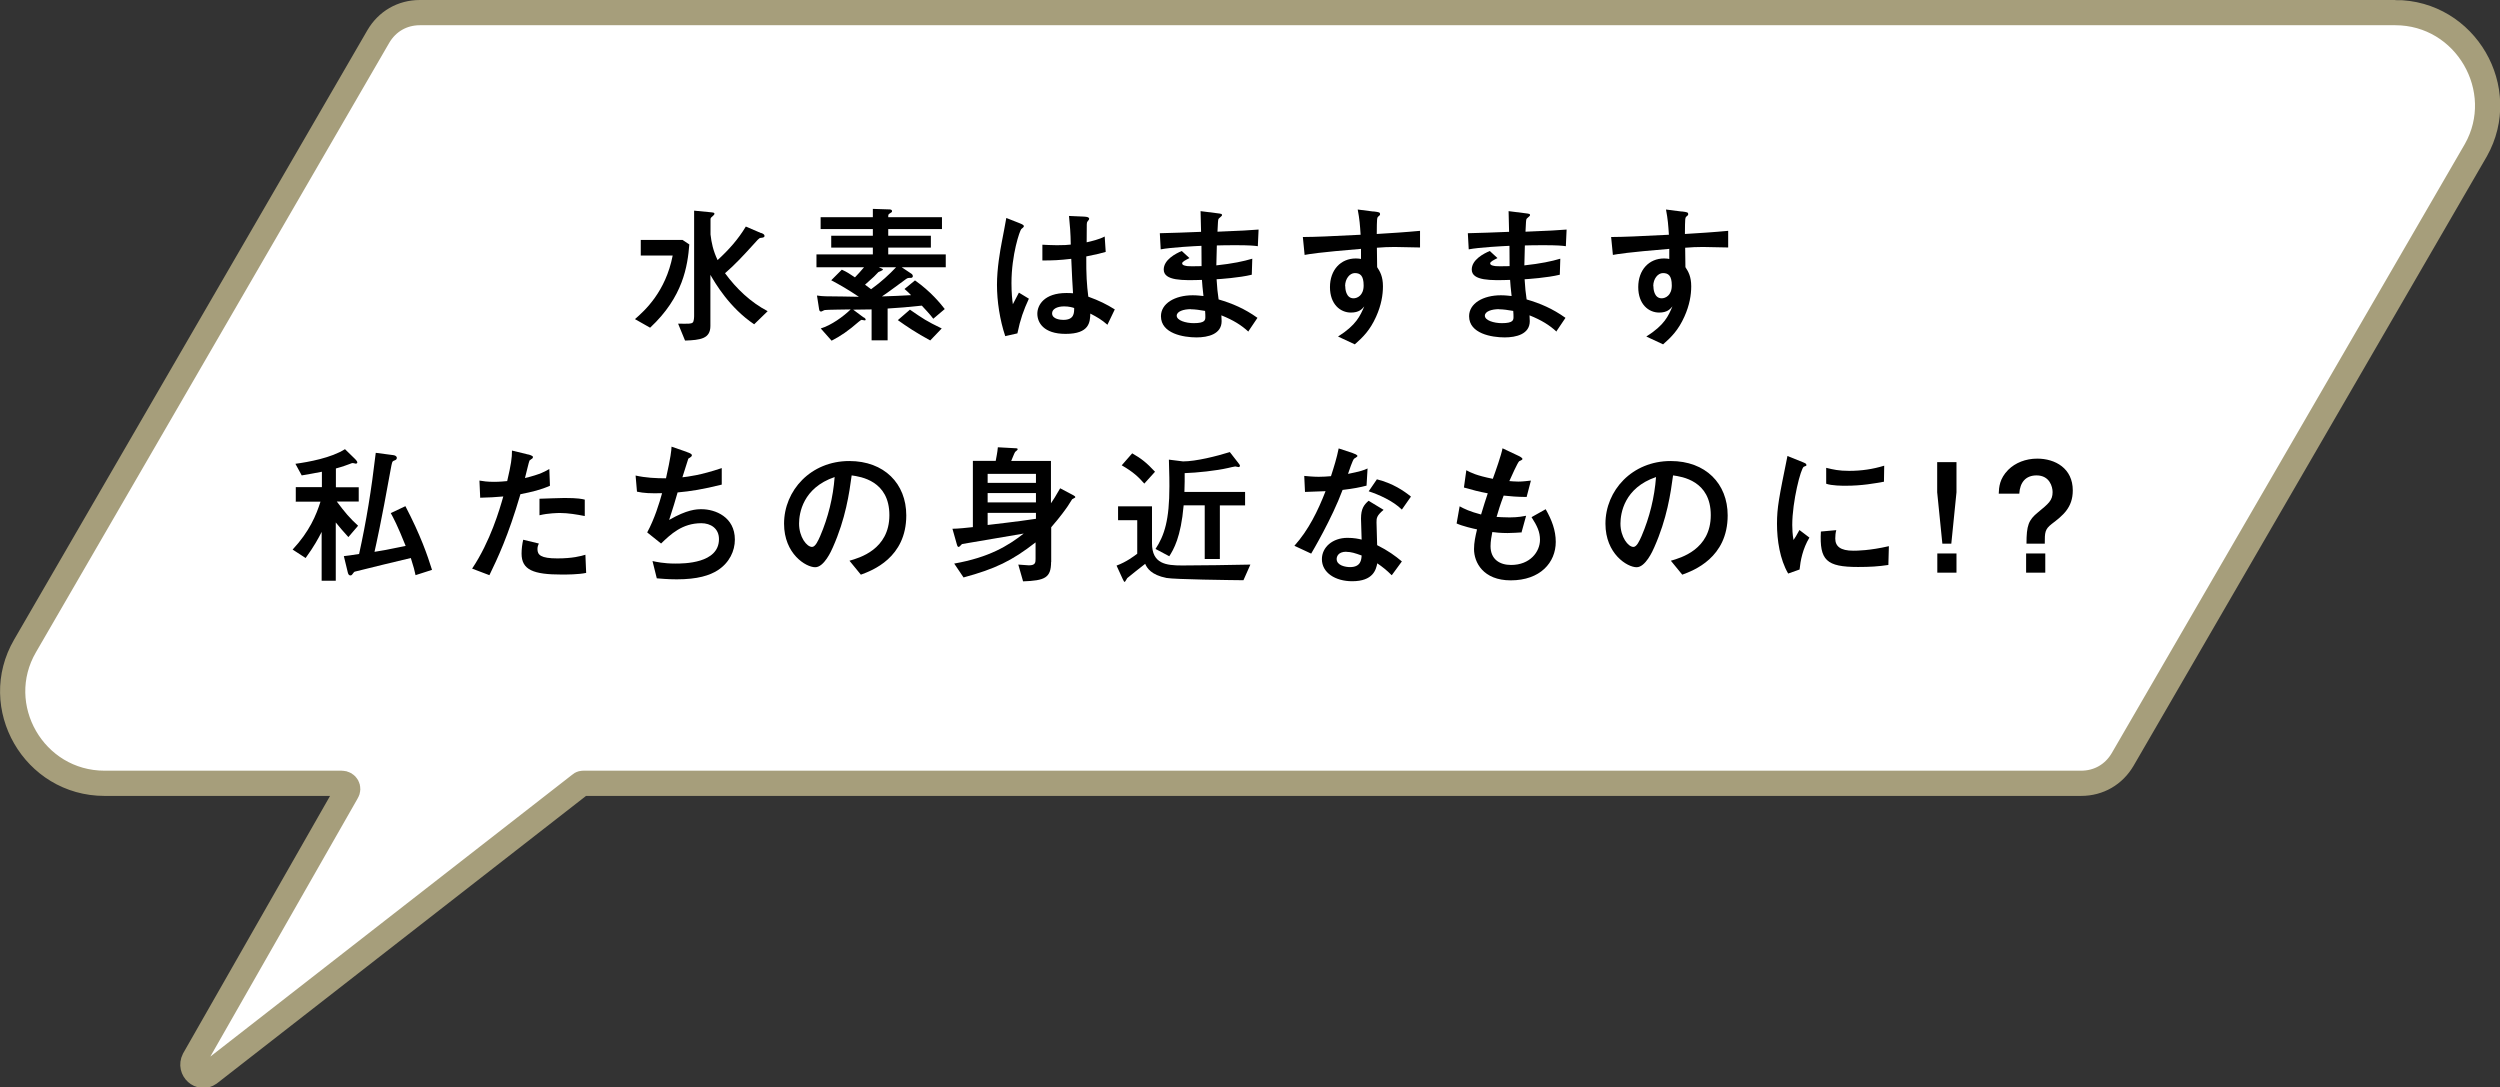 <svg width="198.2" height="86.2" enable-background="new 0 0 198.2 86.2" viewBox="0 0 198.2 86.2" xmlns="http://www.w3.org/2000/svg"><rect x="0" y="0" width="198.2" height="86.2" fill="#333333" stroke="none"/><path d="m189.89 1h-156.6c-1.4 0-2.6.7-3.3 1.9l-28 48.3c-2.8 4.8.7 10.9 6.3 10.9h18.8c.4 0 .6.4.4.7l-12.1 21.2c-.4.8.5 1.6 1.2 1.1l29.4-22.9c.1-.1.2-.1.3-.1h118.7c1.4 0 2.6-.7 3.3-1.9l28-48.3c2.7-4.8-.8-10.9-6.4-10.9z" fill="#fff" stroke="#a69e7b" stroke-miterlimit="10" stroke-width="2"/><path d="m50.34 25.3c.77-.67 2.43-2.16 2.99-5.04h-2.53v-1.24h3.31l.54.36c-.14 1.72-.49 4.16-3.11 6.6zm10.01-6.83c.18.07.26.13.26.23 0 .13-.13.14-.31.16-.11 0-.23.14-.74.71-.59.65-1.31 1.43-2.08 2.09.91 1.24 2.03 2.3 3.38 3.01l-1.07 1.04c-1.97-1.32-3.11-3.3-3.47-3.92v4.05c0 1.01-.78 1.12-2.01 1.16l-.55-1.34c.91.01 1.02.01 1.15-.08.12-.1.12-.47.12-.58v-8.3l1.14.11c.42.04.47.04.47.14 0 .05-.05.1-.07.12-.19.17-.24.2-.24.31v1.21c.08.67.2 1.26.56 2.03.89-.82 1.62-1.63 2.24-2.66l1.21.52z"/><path d="m68.49 25.16c.08.06.14.12.14.17 0 .04-.02.07-.08.07-.04 0-.19-.04-.23-.04s-.07.01-.23.14c-.85.74-1.44 1.14-2.16 1.51l-.86-.97c.83-.25 1.8-.95 2.37-1.51-.32.01-1.93.02-2.05.05-.05 0-.24.12-.29.12-.13 0-.14-.1-.16-.18l-.17-1.09c.28.04.4.05.68.06.42.01 2.27.02 2.64.04-.88-.59-1.49-.94-2.19-1.31l.84-.84c.4.18.61.32 1.04.61.24-.25.47-.5.72-.8h-3.77v-1.02h4.47v-.54h-3.3v-.94h3.3v-.53h-4.14v-.94h4.14v-.66l1.26.04c.13 0 .26.01.26.14 0 .07-.01.08-.19.19-.11.06-.11.11-.11.29h4.26v.94h-4.26v.53h3.38v.94h-3.38v.54h4.56v1.02h-3.49l.78.52c.06.04.1.12.1.19s-.07.13-.14.13c-.25 0-.26 0-.41.1-.53.38-1.35 1.01-1.9 1.37.37-.01 1.98-.07 2.31-.1-.13-.14-.31-.31-.52-.49l.83-.68c1.25.88 2.01 1.82 2.36 2.27l-.91.77c-.23-.32-.74-.86-.91-1.04-1.24.13-1.62.16-2.71.23v2.52h-1.27v-2.45c-.38 0-.49 0-1.46.02l.83.62zm1.18-3.97.26.11s.07.04.07.07c0 .07-.31.17-.36.2-.05.06-.3.31-.35.36-.3.28-.48.44-.71.64.08.06.41.31.48.36.84-.61 1.43-1.16 1.98-1.74h-1.38zm2.47 3.36c1.08.74 1.28.89 2.52 1.49l-.91.95c-1.1-.59-1.88-1.12-2.57-1.61z"/><path d="m79.69 26.63c-.42-1.25-.65-2.75-.65-4.05s.25-2.7.38-3.38c.05-.25.35-1.82.36-1.92l1.04.41c.34.13.35.19.35.25s-.08.12-.2.22c-.12.11-.78 2.02-.78 4.29 0 .79.06 1.32.11 1.67.06-.13.41-.77.48-.92l.79.48c-.42.91-.68 1.63-.91 2.75l-.97.22zm8.11-.88c-.47-.41-.82-.61-1.36-.89-.02.66-.05 1.61-1.96 1.61-1.76 0-2.24-.91-2.24-1.6s.55-1.64 2.31-1.64c.24 0 .4.01.52.02-.05-.68-.08-1.43-.14-2.73-.95.11-1.46.13-2.29.13v-1.25c.2.01.72.04 1.16.04.55 0 .85-.02 1.09-.05-.01-.91-.07-1.55-.14-2.27l1.14.05c.14.01.46.01.46.18q0 .06-.11.18c-.07.08-.08.17-.08.26 0 .22-.01 1.39-.01 1.42.36-.08 1-.23 1.43-.46l.08 1.22c-.48.14-.5.14-1.54.36-.01 1.46.04 2.24.16 3.19.86.31 1.46.61 2.1 1.01l-.58 1.21zm-3.43-1.46c-.6 0-.96.23-.96.55 0 .48.71.52.89.52.86 0 .86-.54.86-.94-.11-.04-.4-.13-.79-.13z"/><path d="m98.98 26.3c-.56-.52-1.2-.92-2.15-1.3.01.22.02.34.02.46 0 1.03-1.07 1.29-1.99 1.29-1.03 0-2.82-.3-2.82-1.68 0-1.01 1.1-1.66 2.52-1.66.35 0 .66.04.85.06-.07-.65-.1-.91-.12-1.28-1.51.05-3.03.08-3.03-.82 0-.78.95-1.27 1.43-1.47l.61.56c-.31.16-.58.29-.58.42 0 .17.3.2.44.22.24.02.32.01 1.1 0-.01-1.26-.01-1.39-.01-1.61-.48.02-2.42.12-3.23.28l-.07-1.28c.3 0 2.7-.08 3.27-.11 0-.26-.04-1.42-.04-1.64l1.27.16c.4.05.43.05.43.17 0 .06-.26.24-.28.29-.04.12-.04.22-.08 1.01 1.98-.08 2.52-.11 3.26-.17l-.06 1.32c-.28-.04-.65-.08-1.79-.08-.71 0-1.07.01-1.46.02-.01.36-.02.98-.04 1.58 1.3-.14 2.15-.32 2.85-.53l-.04 1.27c-.96.24-2.58.35-2.79.36.04.66.08 1.07.16 1.6 1.07.31 2.06.73 3.08 1.46l-.74 1.1zm-4.56-1.79c-.6 0-1.13.18-1.13.52 0 .37.71.59 1.35.59.92 0 .92-.26.92-.5 0-.13 0-.2-.02-.47-.4-.07-.8-.13-1.13-.13z"/><path d="m108.88 16.76c.47.06.53.07.53.23 0 .06-.04.1-.12.16-.13.1-.13.14-.14 1.4 1.15-.07 2.28-.14 3.43-.25v1.32c-.42-.01-1.75-.04-2.02-.04-.49 0-.91.02-1.4.06l.02 1.54c.23.35.46.74.46 1.52 0 .68-.13 1.49-.54 2.4-.48 1.07-1.03 1.62-1.69 2.2l-1.33-.62c1.44-.91 1.75-1.63 2.08-2.39-.18.22-.42.49-1.06.49-.84 0-1.66-.66-1.66-2.02s.85-2.27 2.05-2.27c.19 0 .32.02.41.04v-.8c-3.38.28-4.08.41-4.47.48l-.14-1.42c1.15-.01 2-.05 4.58-.18-.05-.77-.08-1.21-.23-2l1.25.16zm-2.23 5.92c0 .18.04.97.66.97.29 0 .8-.22.8-1.02s-.29-.98-.7-.98-.77.46-.77 1.03z"/><path d="m123.41 26.3c-.56-.52-1.2-.92-2.15-1.3.01.22.02.34.02.46 0 1.03-1.07 1.29-1.99 1.29-1.03 0-2.82-.3-2.82-1.68 0-1.01 1.1-1.66 2.52-1.66.35 0 .66.04.85.06-.07-.65-.1-.91-.12-1.28-1.51.05-3.04.08-3.04-.82 0-.78.95-1.27 1.43-1.47l.61.56c-.31.16-.58.29-.58.42 0 .17.3.2.44.22.24.02.32.01 1.1 0-.01-1.26-.01-1.39-.01-1.61-.48.02-2.42.12-3.23.28l-.07-1.28c.3 0 2.7-.08 3.27-.11 0-.26-.04-1.42-.04-1.64l1.27.16c.4.05.43.05.43.17 0 .06-.26.24-.28.29-.04.12-.04.22-.08 1.01 1.98-.08 2.52-.11 3.26-.17l-.06 1.32c-.28-.04-.65-.08-1.79-.08-.71 0-1.07.01-1.46.02-.01.36-.02.98-.04 1.58 1.29-.14 2.15-.32 2.85-.53l-.04 1.27c-.96.24-2.58.35-2.79.36.04.66.08 1.07.16 1.6 1.07.31 2.06.73 3.08 1.46l-.74 1.1zm-4.56-1.79c-.6 0-1.13.18-1.13.52 0 .37.71.59 1.35.59.92 0 .92-.26.92-.5 0-.13 0-.2-.02-.47-.4-.07-.8-.13-1.13-.13z"/><path d="m133.31 16.76c.47.06.53.07.53.23 0 .06-.04.1-.12.16-.13.1-.13.14-.14 1.4 1.15-.07 2.28-.14 3.43-.25v1.32c-.42-.01-1.75-.04-2.01-.04-.49 0-.91.02-1.4.06l.02 1.54c.23.35.46.74.46 1.52 0 .68-.13 1.49-.54 2.4-.48 1.07-1.03 1.62-1.69 2.2l-1.33-.62c1.44-.91 1.75-1.63 2.07-2.39-.18.22-.42.49-1.05.49-.84 0-1.66-.66-1.66-2.02s.85-2.27 2.05-2.27c.19 0 .32.02.41.04v-.8c-3.38.28-4.08.41-4.47.48l-.14-1.42c1.15-.01 2-.05 4.58-.18-.05-.77-.08-1.21-.23-2l1.25.16zm-2.23 5.92c0 .18.04.97.66.97.29 0 .8-.22.8-1.02s-.29-.98-.7-.98-.77.46-.77 1.03z"/><path d="m23.45 39.75v-1.13h2.07v-1.22c-.72.14-1.01.19-1.6.29l-.5-.92c1.04-.14 2.85-.47 3.93-1.16l.8.78s.18.18.18.26c0 .1-.1.11-.12.11s-.2-.05-.24-.05c-.07 0-.11.02-.26.08-.58.22-.94.31-1.08.35v1.49h1.81v1.13h-1.74c.66.88 1.02 1.31 1.69 1.92l-.77.9c-.34-.37-.74-.83-1-1.16v4.62h-1.12v-3.87c-.26.52-.61 1.16-1.27 2.07l-1.03-.67c1.34-1.44 1.87-2.73 2.21-3.8h-1.98zm9.49 5.83c-.07-.34-.14-.62-.37-1.34-1.07.26-3.29.78-4.4 1.07-.1.02-.1.04-.26.25-.04.05-.08.06-.12.06-.16 0-.19-.14-.22-.25l-.31-1.28c.31-.04.54-.06 1.21-.17.58-2.64.97-5.05 1.32-8.02l1.37.18c.12.01.3.07.3.22 0 .12-.07.17-.25.23-.12.05-.13.11-.24.7-.77 4.28-1.14 5.89-1.28 6.52.46-.07 1.06-.17 2.47-.47-.65-1.63-.98-2.24-1.18-2.6l1.16-.55c1.2 2.3 1.74 3.87 2.11 5.05l-1.31.42z"/><path d="m41.88 36.03c.1.02.37.11.37.19 0 .02 0 .08-.04.12s-.2.13-.23.17c-.04.05-.31 1.21-.36 1.39 1.24-.3 1.63-.54 1.93-.72l.05 1.33c-.72.32-1.42.49-2.34.67-.97 3.32-1.82 5.1-2.46 6.42l-1.37-.52c1.45-2.17 2.18-4.69 2.47-5.72-.68.06-1.07.08-1.83.1l-.06-1.36c.29.05.62.1 1.16.1.46 0 .82-.04 1.04-.06.31-1.33.38-1.82.38-2.42l1.27.31zm4.59 9.39c-.61.13-1.55.13-1.94.13-2.23 0-3.18-.36-3.18-1.66 0-.36.05-.76.13-1.1l1.24.3c-.05.11-.11.24-.11.44 0 .46.25.74 1.58.74 1.2 0 1.86-.18 2.22-.29l.06 1.43zm-.12-4.51c-.6-.12-1.32-.24-1.94-.24-.17 0-.95.01-1.64.18v-1.31c.31-.01 1.7-.06 1.98-.06 1.09 0 1.4.08 1.61.13v1.3z"/><path d="m54.43 35.83c.2.07.42.14.42.26 0 .04 0 .07-.05.11-.05.05-.14.11-.23.16-.02.04-.41 1.28-.47 1.48.44-.05 1.43-.16 3.12-.73v1.31c-1.48.37-2.48.53-3.5.62-.14.49-.38 1.31-.67 2.18 1.42-.82 2.15-.85 2.57-.85 1.08 0 2.64.61 2.64 2.41 0 .9-.43 1.82-1.34 2.42-.65.42-1.61.73-3.27.73-.77 0-1.27-.06-1.58-.08l-.34-1.37c.28.06.88.2 1.8.2.68 0 3.47 0 3.47-1.94 0-.85-.66-1.26-1.4-1.26-1.52 0-2.43.88-3.19 1.61l-1.1-.88c.58-1.07.96-2.31 1.18-3.11-.97.02-1.43 0-1.99-.12l-.11-1.28c.79.18 1.61.22 2.41.22.38-1.69.43-2.22.44-2.51l1.21.42z"/><path d="m67.36 44.45c.76-.22 3.15-.88 3.15-3.61s-2.28-3.05-2.99-3.15c-.19 1.42-.48 3.43-1.49 5.7-.12.28-.7 1.58-1.4 1.58-.74 0-2.47-1.06-2.47-3.45 0-2.64 2.12-4.97 5.17-4.97 2.77 0 4.52 1.79 4.52 4.31 0 3.36-2.7 4.37-3.6 4.7l-.9-1.1zm-4.01-2.94c0 1.07.61 1.85 1.03 1.85.26 0 .48-.49.64-.85.64-1.49 1.03-3.08 1.15-4.69-2.52.86-2.82 2.87-2.82 3.69z"/><path d="m83.33 44.55c0 1.26-.49 1.48-2.22 1.54l-.38-1.33c.12.01.77.06.84.06.53 0 .53-.23.53-.54v-1.28c-1.87 1.46-3.2 2.1-5.71 2.78l-.74-1.1c2.76-.49 4.26-1.4 5.51-2.38-.36.06-4.83.82-4.88.83s-.19.23-.28.23-.12-.13-.14-.2l-.35-1.24c.38 0 1.2-.08 1.62-.13v-5.25h1.81c.04-.24.14-.68.17-1.08l1.28.07c.26.01.29.01.29.1 0 .05-.18.17-.2.2-.07.1-.26.61-.31.71h3.15v3.36c.24-.35.31-.46.73-1.19l1.04.55c.11.06.16.1.16.16 0 .04-.12.08-.25.16-.1.16-.28.44-.35.55-.11.16-.55.8-1.31 1.67v2.77zm-1.2-6.98h-3.83v.71h3.83zm0 1.52h-3.83v.74h3.83zm-3.83 2.53c.07-.01 2.55-.29 3.83-.49v-.47h-3.83z"/><path d="m98.57 46c-.98-.01-5.43-.06-6.09-.18-1.22-.24-1.55-.79-1.69-1.12-.23.18-1.39 1.09-1.42 1.13-.04.04-.16.3-.2.3s-.06 0-.16-.22l-.49-1.07c.79-.29 1.4-.76 1.64-.94v-2.66h-1.52v-1.1h2.69v2.93c0 1.64 1.12 1.76 2.4 1.76 1.68 0 3.74-.04 5.4-.07l-.55 1.24zm-8.81-10.06c.72.41 1.14.74 1.81 1.46l-.85.94c-.44-.5-.85-.91-1.79-1.45zm5.73 4.12h-1.65c-.22 2.55-.8 3.5-1.14 4.04l-1.09-.58c.71-1.08 1.1-2.3 1.1-4.96 0-.13 0-1.01-.04-2.12l1.12.14c1.03 0 2.69-.42 3.71-.74l.67.86c.12.16.13.17.13.23 0 .08-.07.1-.11.1s-.23-.05-.26-.05c-.05 0-.48.1-.56.12-.94.22-2.49.38-3.45.41v.67c0 .31-.01.48-.02.82h4.81v1.07h-2v4.25h-1.2v-4.25z"/><path d="m107.24 35.92c.13.05.38.13.38.24 0 .04-.2.17-.26.2-.11.07-.42 1-.49 1.21.91-.18 1.26-.29 1.55-.43l-.08 1.36c-.49.13-1.04.24-1.9.34-.85 2.29-2.42 4.93-2.49 5.05l-1.33-.62c1.12-1.25 1.86-2.76 2.47-4.33-.49.02-1.14.05-1.63.06l-.06-1.27c.26.02.68.07 1.14.07.33 0 .65-.02.98-.05.23-.71.46-1.44.61-2.2l1.12.37zm3.09 9.68c-.4-.4-.73-.66-1.14-.94-.1.5-.32 1.42-1.99 1.42-1.33 0-2.4-.67-2.4-1.75 0-.94.84-1.69 2.03-1.69.52 0 .89.08 1.12.14-.01-.26-.05-1.42-.05-1.66 0-.8.24-1.1.6-1.42l1.19.72c-.56.47-.56.66-.56 1 0 .29.05 1.55.05 1.8.86.43 1.44.85 1.96 1.29l-.79 1.08zm-3.59-1.86c-.7 0-.77.44-.77.58 0 .52.72.64 1.06.64.86 0 .9-.59.92-.92-.53-.19-.84-.29-1.21-.29zm4.4-3.34c-.71-.7-1.84-1.19-2.63-1.45l.65-.95c1.27.32 2.13.91 2.7 1.37z"/><path d="m120.59 42.21c-.23.01-.62.05-1.07.05-.61 0-.95-.05-1.21-.08-.06.32-.14.73-.14 1.12 0 1.04.72 1.49 1.63 1.49 1.5 0 2.29-1.04 2.29-2 0-.62-.22-1.09-.67-1.79l1.12-.63c.48.84.8 1.67.8 2.59 0 1.63-1.22 3.05-3.57 3.05-2.18 0-2.91-1.42-2.91-2.48 0-.52.11-1.02.24-1.56-.3-.06-1.16-.26-1.62-.47l.24-1.36c.36.2.82.42 1.7.65.16-.55.41-1.32.53-1.68-.7-.13-1.16-.25-1.89-.46l.19-1.37c.35.19.8.42 2.1.68.22-.6.68-1.91.77-2.42l1.27.6c.11.05.31.16.31.25 0 .06-.1.1-.25.17-.11.05-.68 1.33-.79 1.58.13.01.46.04.71.04.37 0 .71-.05 1-.08l-.34 1.3c-.84-.01-1.23-.05-1.82-.11-.28.74-.42 1.2-.56 1.69.22.01.55.04 1.03.04.71 0 1.13-.1 1.31-.13l-.37 1.34z"/><path d="m132.48 44.45c.76-.22 3.15-.88 3.15-3.61s-2.28-3.05-2.99-3.15c-.19 1.42-.48 3.43-1.49 5.7-.12.28-.7 1.58-1.4 1.58-.74 0-2.47-1.06-2.47-3.45 0-2.64 2.12-4.97 5.17-4.97 2.77 0 4.52 1.79 4.52 4.31 0 3.36-2.7 4.37-3.6 4.7l-.9-1.1zm-4.01-2.94c0 1.07.61 1.85 1.03 1.85.26 0 .48-.49.64-.85.64-1.49 1.03-3.08 1.15-4.69-2.52.86-2.82 2.87-2.82 3.69z"/><path d="m141.76 45.46c-.65-1.12-.88-2.63-.88-3.93s.16-2.08.83-5.38l1.19.48c.24.1.31.13.31.23 0 .02 0 .06-.02.07-.04.02-.14.06-.18.07-.24.1-.92 2.77-.92 4.62 0 .31.02.76.1 1.19.11-.16.22-.32.47-.79l.79.6c-.53.88-.71 1.82-.78 2.53l-.9.32zm7.95-.67c-.79.12-1.46.16-2.4.16-2.52 0-3.07-.53-2.95-2.81l1.22-.11c-.06.2-.08.46-.08.66 0 .62.4.97 1.43.97.29 0 1.31-.01 2.82-.36zm-.35-6.6c-.72.13-1.74.32-3.03.32-.26 0-1.12 0-1.55-.16v-1.26c.58.14 1 .24 1.82.24.96 0 1.87-.13 2.78-.41l-.02 1.26z"/><path d="m153.59 36.64h1.52v2.39l-.41 4.07h-.71l-.41-4.07v-2.39zm0 8.76v-1.52h1.52v1.52z"/><path d="m158.46 39.14c.02-.52.06-1.19.75-1.89.56-.56 1.39-.89 2.3-.89 1.43 0 2.82.77 2.82 2.52 0 1.37-.79 1.99-1.67 2.66-.55.43-.55.67-.55 1.56h-1.45c0-1.44.16-1.87.91-2.48.85-.7 1.16-.95 1.16-1.61 0-.41-.23-1.32-1.27-1.32-.86 0-1.32.55-1.37 1.45h-1.64zm2.17 6.26v-1.52h1.52v1.52z"/></svg>
